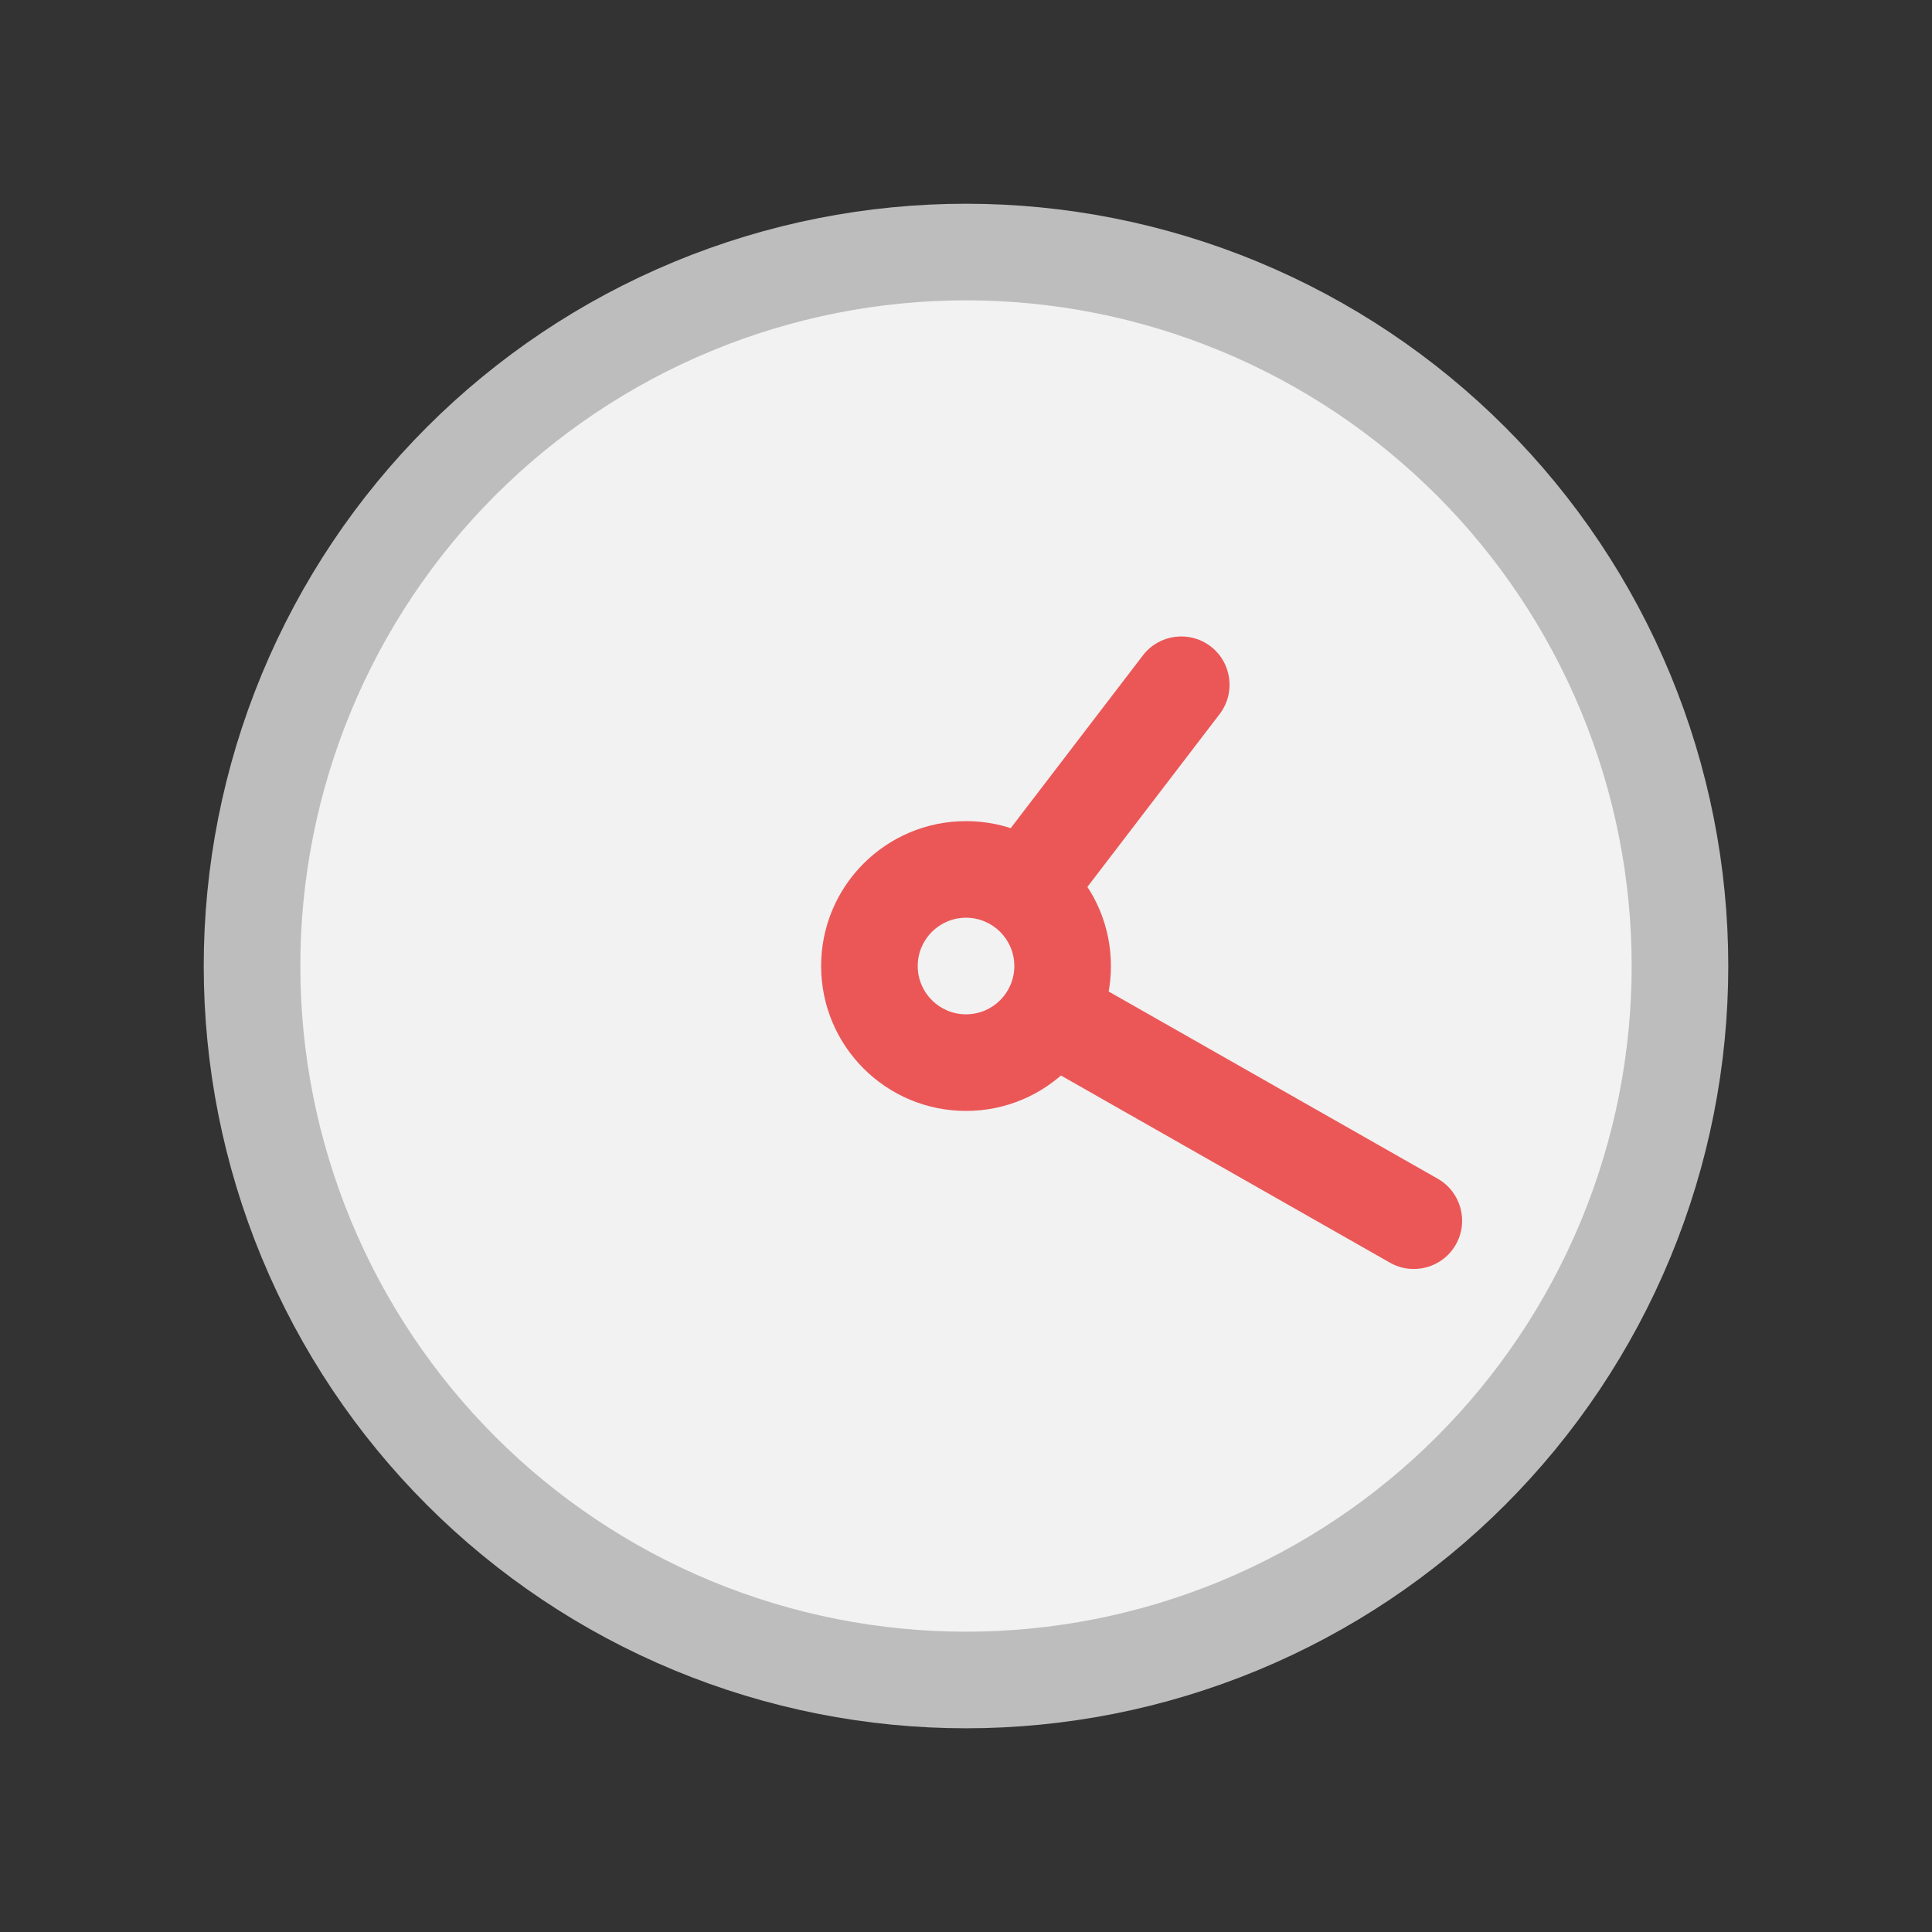 <svg width="20" height="20" viewBox="0 0 80 80" fill="none" xmlns="http://www.w3.org/2000/svg">
  <rect x="0" y="0" width="80" height="80" fill="#333333" stroke="none"/>
  <path d="M28.686 12.687C35.931 9.686 44.07 9.686 51.314 12.687C58.558 15.687 64.313 21.443 67.314 28.687C70.314 35.931 70.314 44.07 67.314 51.314C64.313 58.558 58.558 64.314 51.314 67.314C44.07 70.315 35.931 70.315 28.686 67.314C21.442 64.314 15.687 58.558 12.686 51.314C9.686 44.07 9.686 35.931 12.686 28.687C15.687 21.443 21.442 15.687 28.686 12.687Z" fill="#F2F2F2" stroke="#BDBDBD" stroke-width="4" stroke-linecap="round" stroke-linejoin="round" />
  <path d="M50.502 29.569C51.173 28.692 51.006 27.436 50.129 26.765C49.252 26.094 47.997 26.261 47.325 27.138L50.502 29.569ZM40.844 35.609C40.173 36.486 40.34 37.742 41.217 38.413C42.095 39.084 43.35 38.917 44.021 38.04L40.844 35.609ZM57.555 52.285C58.515 52.831 59.736 52.495 60.282 51.535C60.828 50.575 60.493 49.354 59.533 48.808L57.555 52.285ZM44.469 40.238C43.509 39.692 42.288 40.028 41.742 40.988C41.195 41.948 41.531 43.169 42.491 43.715L44.469 40.238ZM38.001 40.001C38.001 38.896 38.897 38.001 40.001 38.001V34.001C36.687 34.001 34.001 36.687 34.001 40.001H38.001ZM40.001 42.001C38.897 42.001 38.001 41.105 38.001 40.001H34.001C34.001 43.315 36.687 46.001 40.001 46.001V42.001ZM42.001 40.001C42.001 41.105 41.106 42.001 40.001 42.001V46.001C43.315 46.001 46.001 43.315 46.001 40.001H42.001ZM40.001 38.001C41.106 38.001 42.001 38.896 42.001 40.001H46.001C46.001 36.687 43.315 34.001 40.001 34.001V38.001ZM47.325 27.138L40.844 35.609L44.021 38.04L50.502 29.569L47.325 27.138ZM59.533 48.808L44.469 40.238L42.491 43.715L57.555 52.285L59.533 48.808Z" fill="#EB5757" />
</svg>